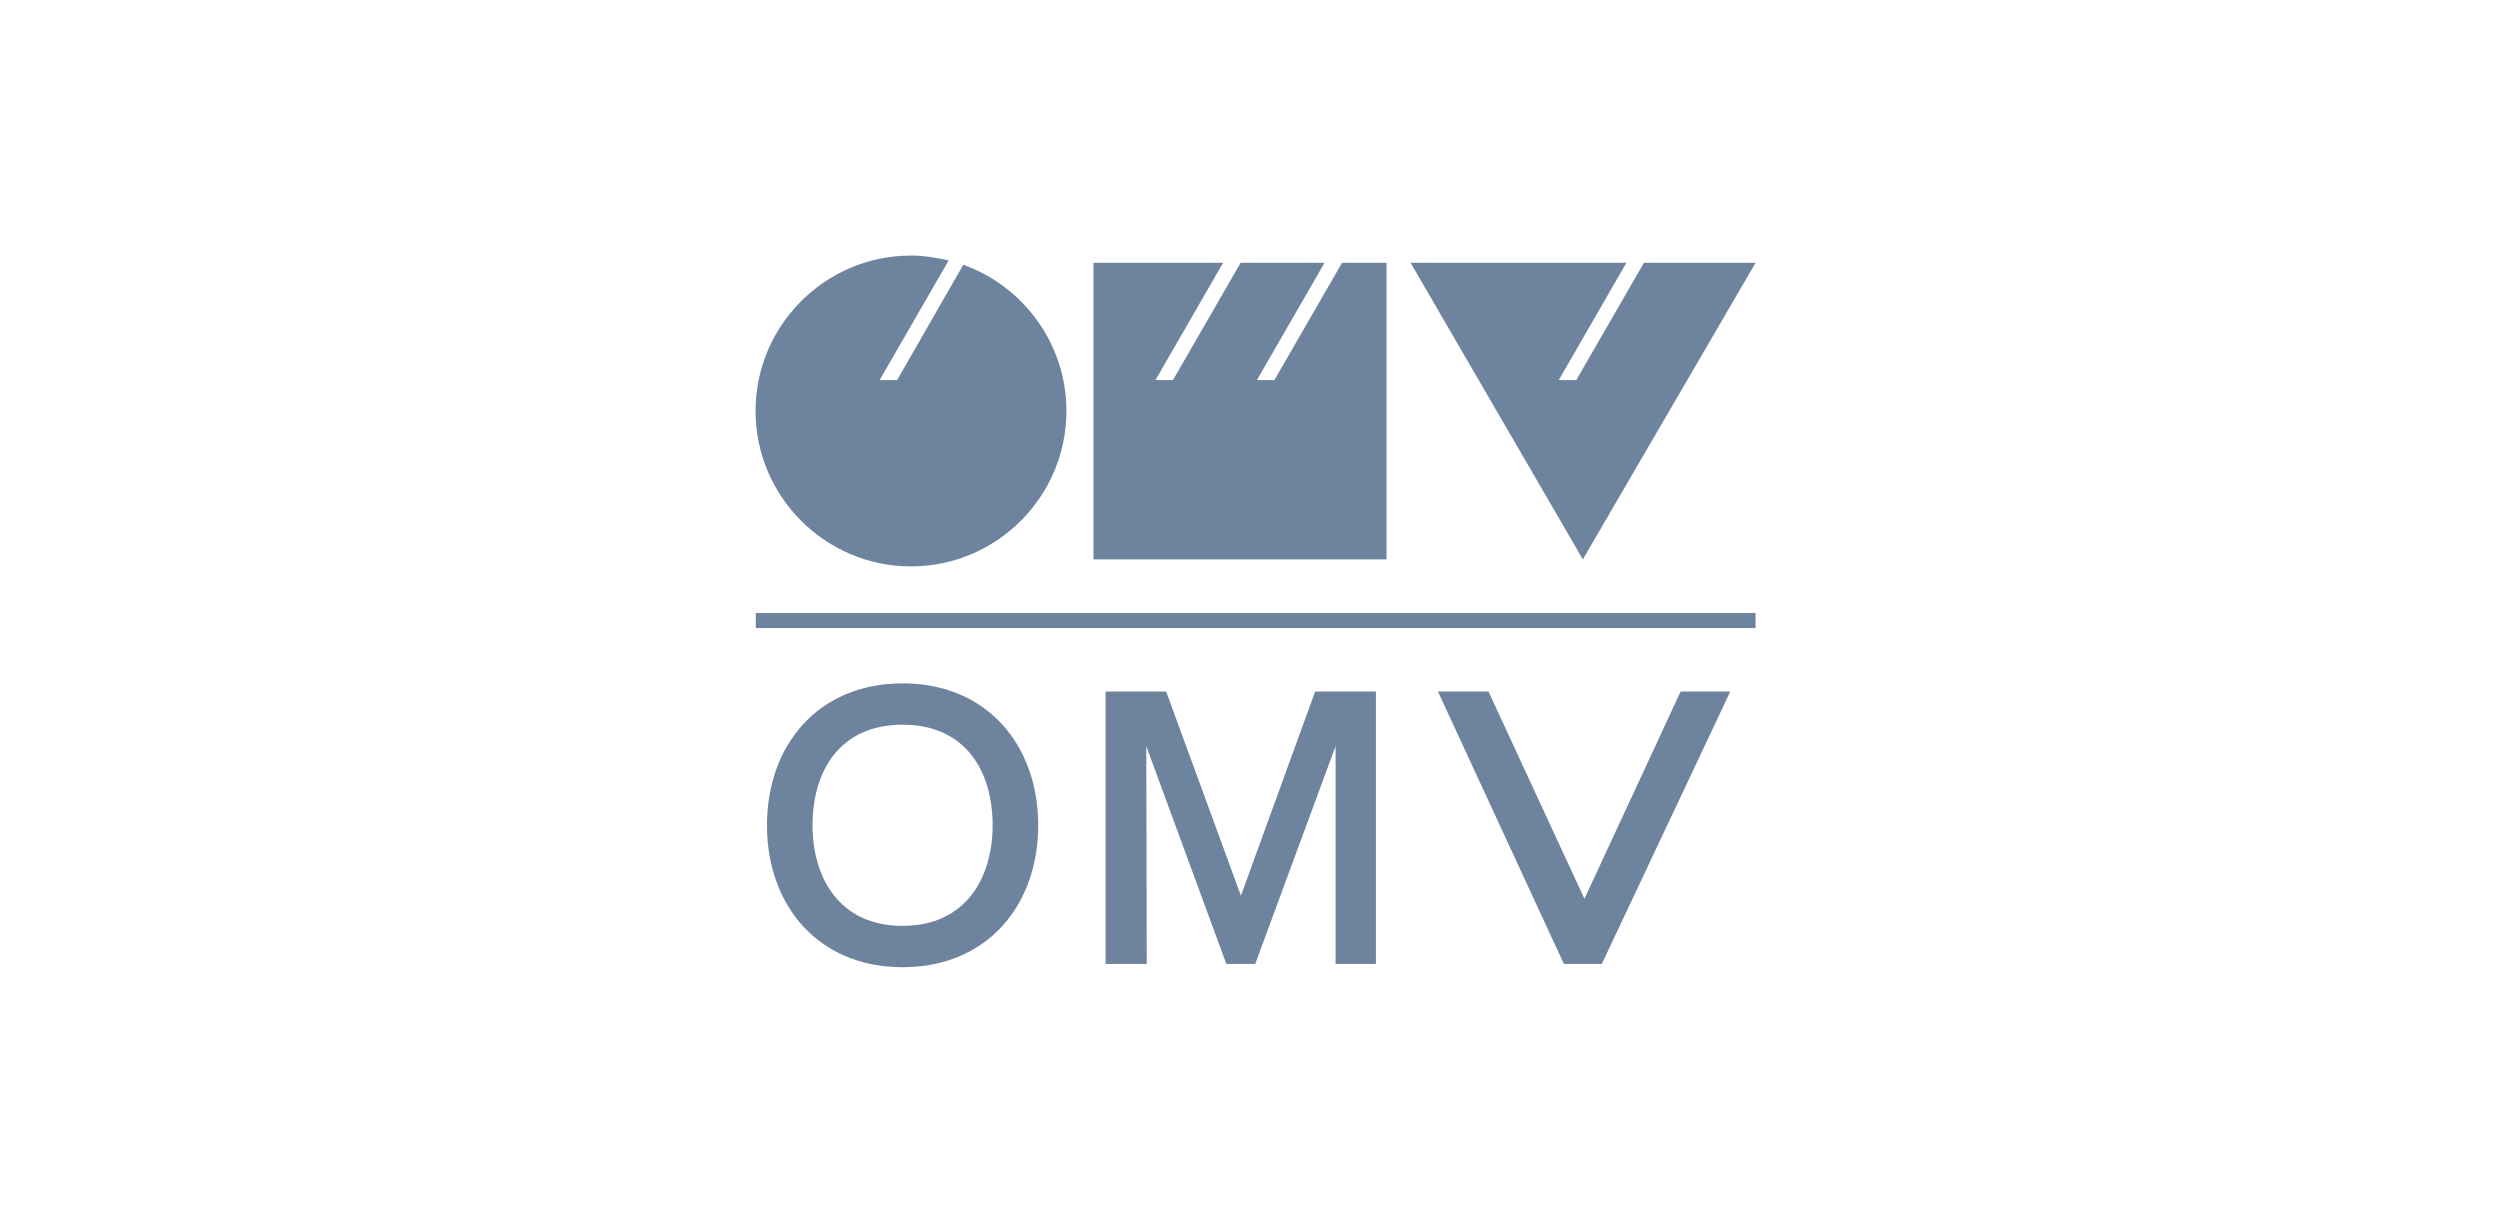 <svg width="225" height="110" viewBox="0 0 225 110" fill="none" xmlns="http://www.w3.org/2000/svg">
<path d="M68.022 56.525H158V55.167H68.022" fill="#6D839E"/>
<path fill-rule="evenodd" clip-rule="evenodd" d="M69.028 74.276C69.028 81.442 73.594 87.048 81.235 87.048C88.872 87.048 93.44 81.443 93.44 74.276C93.44 67.11 88.872 61.502 81.235 61.502C73.593 61.504 69.028 67.11 69.028 74.276ZM73.126 74.276C73.126 69.467 75.523 65.222 81.233 65.222C86.942 65.222 89.338 69.469 89.338 74.276C89.338 78.96 86.942 83.329 81.233 83.329C75.523 83.331 73.126 78.96 73.126 74.276Z" fill="#6D839E"/>
<path d="M120.203 86.757H123.832V62.241H118.359L111.682 80.615L104.955 62.241H99.504V86.757H103.208L103.166 67.155L110.372 86.757H112.967L120.203 67.155V86.757Z" fill="#6D839E"/>
<path d="M151.254 62.241L142.6 80.892L133.965 62.241H129.416L140.753 86.757H144.161L155.723 62.241H151.254Z" fill="#6D839E"/>
<path d="M146.376 23.655L140.288 34.207H141.864L147.952 23.655H157.999L142.456 50.343L126.954 23.655H146.376Z" fill="#6D839E"/>
<path d="M110.077 23.655L103.991 34.207H105.567L111.653 23.655H119.207L113.121 34.207H114.695L120.781 23.655H124.788V50.343H98.409V23.655H110.077Z" fill="#6D839E"/>
<path d="M86.695 23.831C92.102 25.757 95.978 30.948 95.978 36.987C95.978 44.694 89.697 50.976 81.99 50.976C74.283 50.976 68 44.694 68 36.987C68 29.281 74.281 23 81.988 23C83.149 23 84.265 23.197 85.381 23.436L79.166 34.207H80.741L86.695 23.831Z" fill="#6D839E"/>
</svg>
